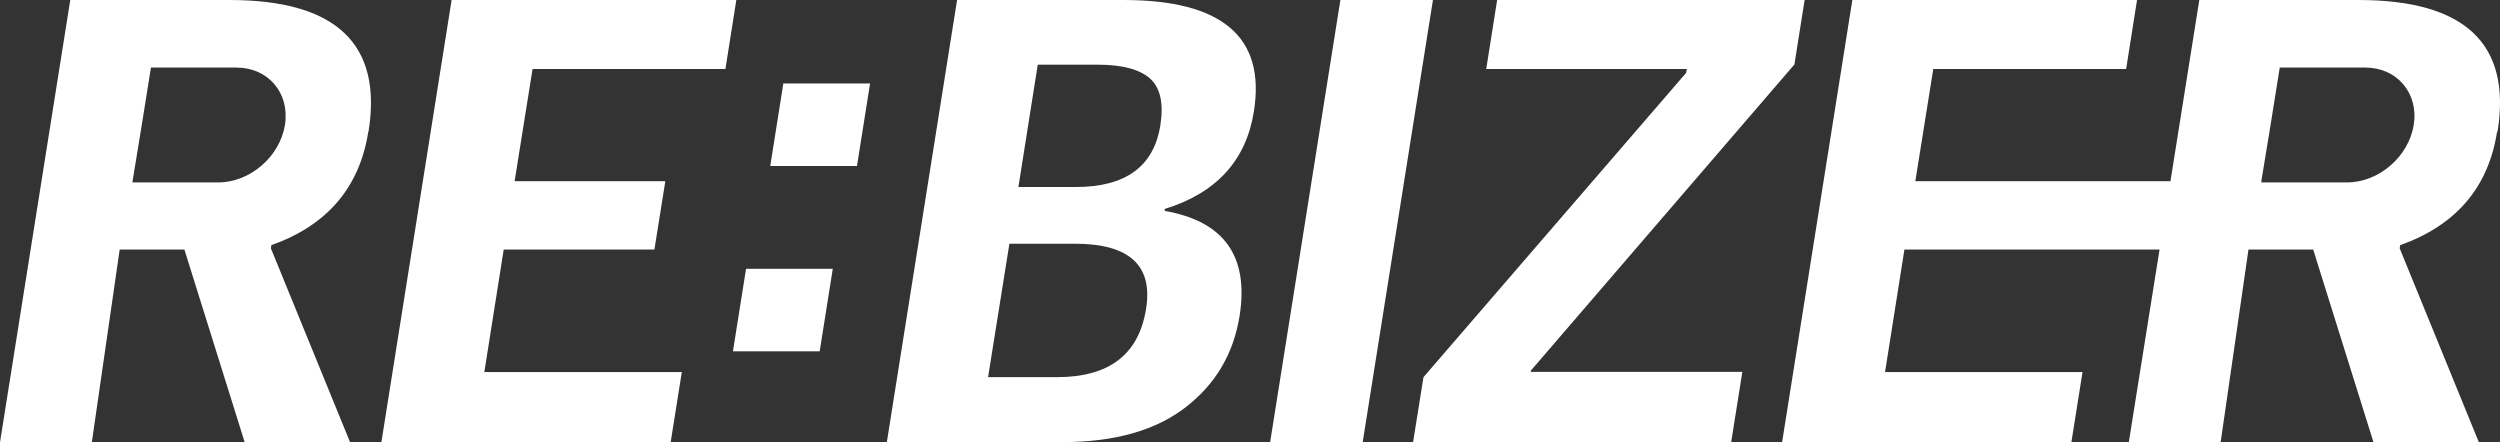 <svg width="130" height="23" viewBox="0 0 130 23" fill="none" xmlns="http://www.w3.org/2000/svg">
<rect x="0" y="0" width="130" height="23" fill="#333333" stroke="none"/>
<g clip-path="url(#clip0_2741_1708)">
<path d="M46.114 23L49.768 0H58.423C63.564 0 65.819 1.932 65.202 5.797C64.799 8.344 63.249 10.038 60.565 10.866V10.967C63.652 11.506 64.95 13.326 64.459 16.425C64.144 18.395 63.211 19.976 61.649 21.181C60.087 22.385 57.957 22.988 55.274 22.988H46.114V23ZM51.393 19.612H54.959C57.68 19.612 59.217 18.433 59.595 16.061C59.961 13.803 58.726 12.673 55.891 12.673H52.489L51.38 19.612H51.393ZM52.968 9.725H55.929C58.537 9.725 59.998 8.658 60.339 6.512C60.515 5.37 60.339 4.567 59.797 4.078C59.255 3.601 58.348 3.363 57.063 3.363H53.963L52.955 9.737L52.968 9.725Z" fill="white"/>
<path d="M66.046 23L69.7 0H74.513L70.859 23H66.046Z" fill="white"/>
<path d="M73.479 23L74.021 19.612L87.679 3.789L87.717 3.589H77.284L77.851 0H93.84L93.311 3.35L79.603 19.273V19.336H90.602L90.022 22.988H73.492L73.479 23Z" fill="white"/>
<path d="M129.874 6.839C130.604 2.284 128.185 0 122.642 0H114.364L112.864 9.423H99.597L100.53 3.589H110.559L111.126 0H96.322L92.668 23H107.711L108.291 19.349H98.022L99.03 12.974H112.297L110.697 23H115.473L116.921 12.974H120.285L123.423 23H128.903L124.783 12.912L124.809 12.748C127.706 11.72 129.395 9.75 129.848 6.851L129.874 6.839ZM122.037 9.486H117.589V9.423L118.055 6.588L118.547 3.513H122.994C124.645 3.513 125.779 4.843 125.514 6.5C125.25 8.143 123.7 9.486 122.049 9.486H122.037Z" fill="white"/>
<path d="M19.831 23L23.484 0H38.289L37.722 3.589H27.693L26.76 9.423H34.597L34.03 12.974H26.193L25.185 19.349H35.454L34.874 23H19.831Z" fill="white"/>
<path d="M40.053 8.633L40.733 4.341H45.243L44.563 8.633H40.053Z" fill="white"/>
<path d="M19.164 6.839C19.894 2.284 17.475 0 11.932 0H3.654L0 23H4.775L6.224 12.974H9.588L12.725 23H18.206L14.086 12.912L14.111 12.748C17.009 11.72 18.697 9.75 19.151 6.851L19.164 6.839ZM11.339 9.486H6.892V9.423L7.358 6.588L7.849 3.513H12.297C13.947 3.513 15.081 4.843 14.817 6.5C14.552 8.143 13.002 9.486 11.352 9.486H11.339Z" fill="white"/>
<path d="M38.113 18.269L38.794 13.978H43.304L42.624 18.269H38.113Z" fill="white"/>
</g>
<defs>
<clipPath id="clip0_2741_1708">
<rect width="130" height="23" fill="white"/>
</clipPath>
</defs>
</svg>
